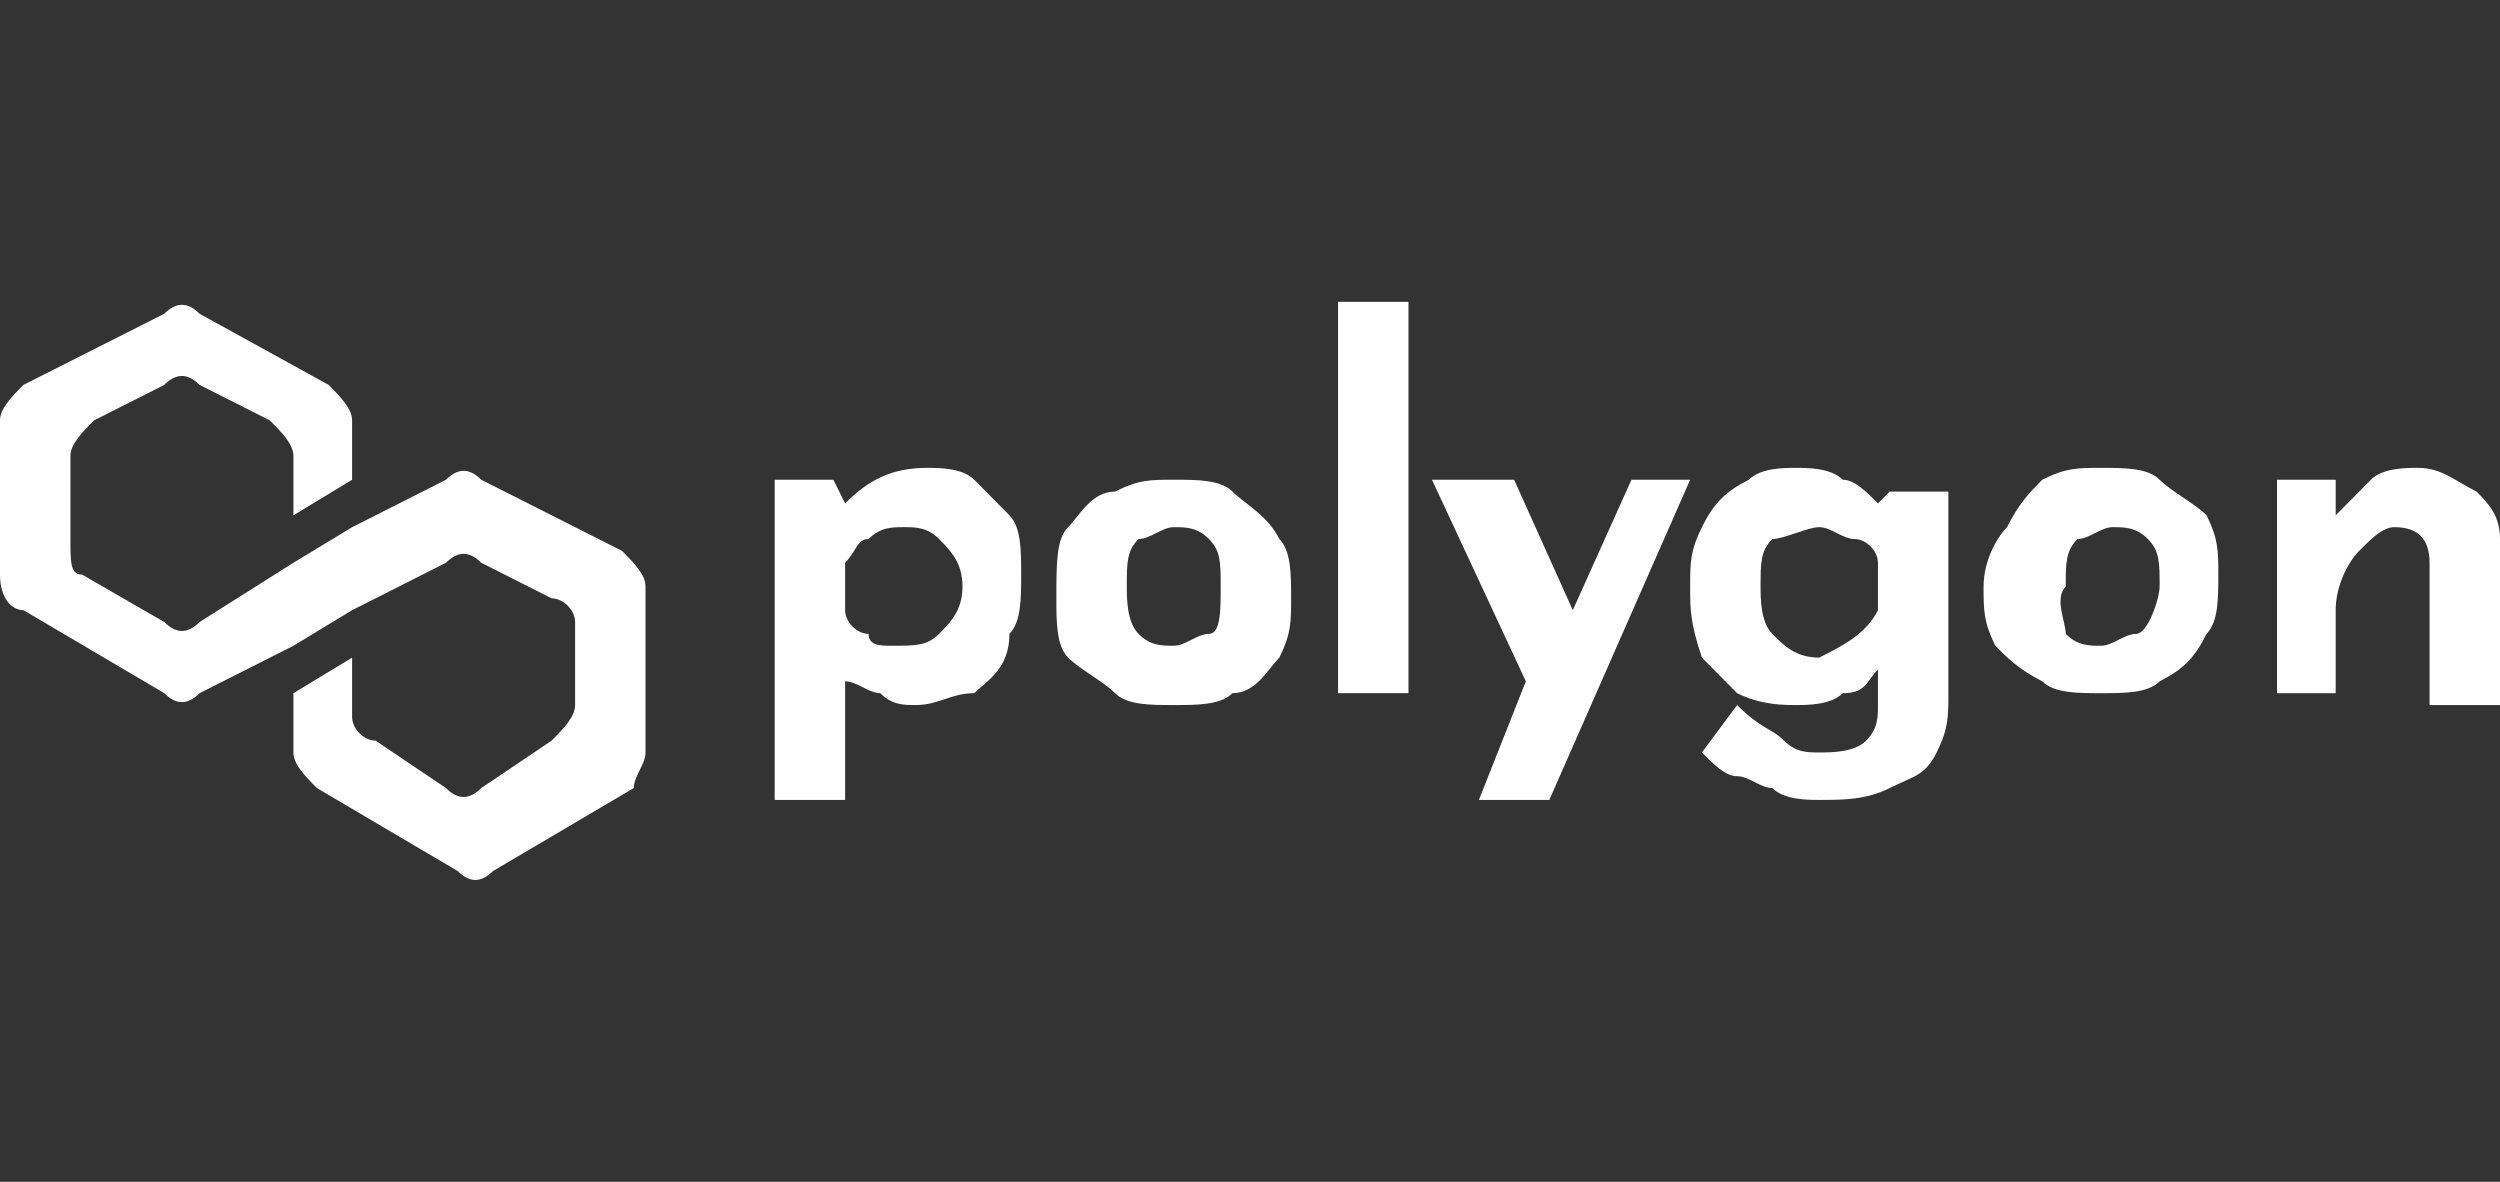 <svg width="220" height="104" viewBox="0 0 220 104" fill="none" xmlns="http://www.w3.org/2000/svg">
<rect x="0" y="0" width="220" height="104" fill="#333333" stroke="none"/>
<path d="M85.731 42.216C86.764 43.259 87.797 44.303 88.83 45.347C89.863 46.39 89.863 48.477 89.863 50.564C89.863 52.651 89.863 54.739 88.83 55.782C88.83 58.913 86.764 59.956 85.731 61C83.666 61 82.633 62.044 80.567 62.044C79.534 62.044 78.501 62.044 77.469 61C76.436 61 75.403 59.956 74.37 59.956V70.392H68.173V42.216H73.337L74.37 44.303C76.436 42.216 78.501 41.172 81.6 41.172C82.633 41.172 84.699 41.172 85.731 42.216ZM82.633 55.782C83.666 54.739 84.699 53.695 84.699 51.608C84.699 49.521 83.666 48.477 82.633 47.434C81.6 46.39 80.567 46.39 79.534 46.39C78.501 46.39 77.469 46.39 76.436 47.434C75.403 47.434 75.403 48.477 74.37 49.521V53.695C74.37 54.739 75.403 55.782 76.436 55.782C76.436 56.826 77.469 56.826 78.501 56.826C80.567 56.826 81.6 56.826 82.633 55.782Z" fill="white"/>
<path d="M93.994 46.39C95.027 45.347 96.06 43.259 98.125 43.259C100.191 42.216 101.224 42.216 103.29 42.216C105.355 42.216 107.421 42.216 108.454 43.259C109.487 44.303 111.552 45.347 112.585 47.434C113.618 48.477 113.618 50.564 113.618 52.651C113.618 54.739 113.618 55.782 112.585 57.869C111.552 58.913 110.519 61 108.454 61C107.421 62.044 105.355 62.044 103.29 62.044C101.224 62.044 99.158 62.044 98.125 61C97.093 59.956 95.027 58.913 93.994 57.869C92.961 56.826 92.961 54.739 92.961 52.651C92.961 49.521 92.961 47.434 93.994 46.39ZM100.191 55.782C101.224 56.826 102.257 56.826 103.29 56.826C104.322 56.826 105.355 55.782 106.388 55.782C107.421 55.782 107.421 53.695 107.421 51.608C107.421 49.521 107.421 48.477 106.388 47.434C105.355 46.39 104.322 46.39 103.29 46.39C102.257 46.39 101.224 47.434 100.191 47.434C99.158 48.477 99.158 49.521 99.158 51.608C99.158 52.651 99.158 54.739 100.191 55.782Z" fill="white"/>
<path d="M123.946 26.562V61H117.749V26.562H123.946Z" fill="white"/>
<path d="M148.734 42.216L136.34 70.392H130.143L134.275 59.956L126.012 42.216H133.242L138.406 53.695L143.57 42.216C142.537 42.216 148.734 42.216 148.734 42.216Z" fill="white"/>
<path d="M171.457 42.216V61C171.457 63.087 171.457 64.131 170.424 66.218C169.391 68.305 168.358 68.305 166.293 69.348C164.227 70.392 162.161 70.392 160.096 70.392C159.063 70.392 156.997 70.392 155.964 69.348C154.931 69.348 153.899 68.305 152.866 68.305C151.833 68.305 150.8 67.261 149.767 66.218L152.866 62.044C154.931 64.131 155.964 64.131 156.997 65.174C158.03 66.218 159.063 66.218 160.096 66.218C161.128 66.218 163.194 66.218 164.227 65.174C165.26 64.131 165.26 63.087 165.26 62.044V58.913C164.227 59.956 164.227 61 162.161 61C161.128 62.044 159.063 62.044 158.03 62.044C156.997 62.044 154.931 62.044 152.866 61C151.833 59.956 150.8 58.913 149.767 57.869C148.734 54.739 148.734 53.695 148.734 51.608C148.734 49.521 148.734 48.477 149.767 46.39C150.8 44.303 151.833 43.259 153.899 42.216C154.931 41.172 156.997 41.172 158.03 41.172C159.063 41.172 161.128 41.172 162.161 42.216C163.194 42.216 164.227 43.259 165.26 44.303L166.293 43.259H171.457V42.216ZM165.26 53.695V49.521C165.26 48.477 164.227 47.434 163.194 47.434C162.161 47.434 161.128 46.39 160.096 46.39C159.063 46.39 156.997 47.434 155.964 47.434C154.931 48.477 154.931 49.521 154.931 51.608C154.931 52.651 154.931 54.739 155.964 55.782C156.997 56.826 158.03 57.869 160.096 57.869C162.161 56.826 164.227 55.782 165.26 53.695Z" fill="white"/>
<path d="M176.621 46.39C177.654 44.303 178.687 43.259 179.719 42.216C181.785 41.172 182.818 41.172 184.884 41.172C186.949 41.172 189.015 41.172 190.048 42.216C191.081 43.259 193.146 44.303 194.179 45.347C195.212 47.434 195.212 48.477 195.212 50.564C195.212 52.651 195.212 54.739 194.179 55.782C193.146 57.869 192.113 58.913 190.048 59.956C189.015 61 186.949 61 184.884 61C182.818 61 180.752 61 179.719 59.956C177.654 58.913 176.621 57.869 175.588 56.826C174.555 54.739 174.555 53.695 174.555 51.608C174.555 49.521 175.588 47.434 176.621 46.39ZM181.785 55.782C182.818 56.826 183.851 56.826 184.884 56.826C185.916 56.826 186.949 55.782 187.982 55.782C189.015 55.782 190.048 52.651 190.048 51.608C190.048 49.521 190.048 48.477 189.015 47.434C187.982 46.39 186.949 46.39 185.916 46.39C184.884 46.39 183.851 47.434 182.818 47.434C181.785 48.477 181.785 49.521 181.785 51.608C180.752 52.651 181.785 54.739 181.785 55.782Z" fill="white"/>
<path d="M217.934 43.259C218.967 44.303 220 45.347 220 47.434V62.044H213.803V49.521C213.803 47.434 212.77 46.39 210.704 46.39C209.672 46.39 208.639 47.434 207.606 48.477C206.573 49.521 205.54 51.608 205.54 53.695V61H200.376V42.216H205.54V45.347C206.573 44.303 207.606 43.259 208.639 42.216C209.672 41.172 211.737 41.172 212.77 41.172C214.836 41.172 215.869 42.216 217.934 43.259Z" fill="white"/>
<path d="M42.346 42.217C41.313 41.174 40.281 41.174 39.248 42.217L30.985 46.392L25.821 49.522L17.558 54.74C16.525 55.784 15.492 55.784 14.46 54.74L7.23 50.566C6.197 50.566 6.197 49.522 6.197 47.435V40.13C6.197 39.087 7.23 38.043 8.263 37L14.46 33.869C15.492 32.825 16.525 32.825 17.558 33.869L23.755 37C24.788 38.043 25.821 39.087 25.821 40.13V45.348L30.985 42.217V37C30.985 35.956 29.952 34.913 28.919 33.869L17.558 27.608C16.525 26.564 15.492 26.564 14.46 27.608L2.066 33.869C1.033 34.913 0 35.956 0 37V50.566C0 52.653 1.033 53.697 2.066 53.697L14.46 61.002C15.492 62.045 16.525 62.045 17.558 61.002L25.821 56.827L30.985 53.697L39.248 49.522C40.281 48.479 41.313 48.479 42.346 49.522L48.543 52.653C49.576 52.653 50.609 53.697 50.609 54.74V62.045C50.609 63.089 49.576 64.132 48.543 65.176L42.346 69.35C41.313 70.394 40.281 70.394 39.248 69.35L33.051 65.176C32.018 65.176 30.985 64.132 30.985 63.089V57.871L25.821 61.002V66.219C25.821 67.263 26.854 68.306 27.887 69.35L40.281 76.655C41.313 77.698 42.346 77.698 43.379 76.655L55.773 69.35C55.773 68.306 56.806 67.263 56.806 66.219V51.609C56.806 50.566 55.773 49.522 54.74 48.479L42.346 42.217Z" fill="white"/>
</svg>
